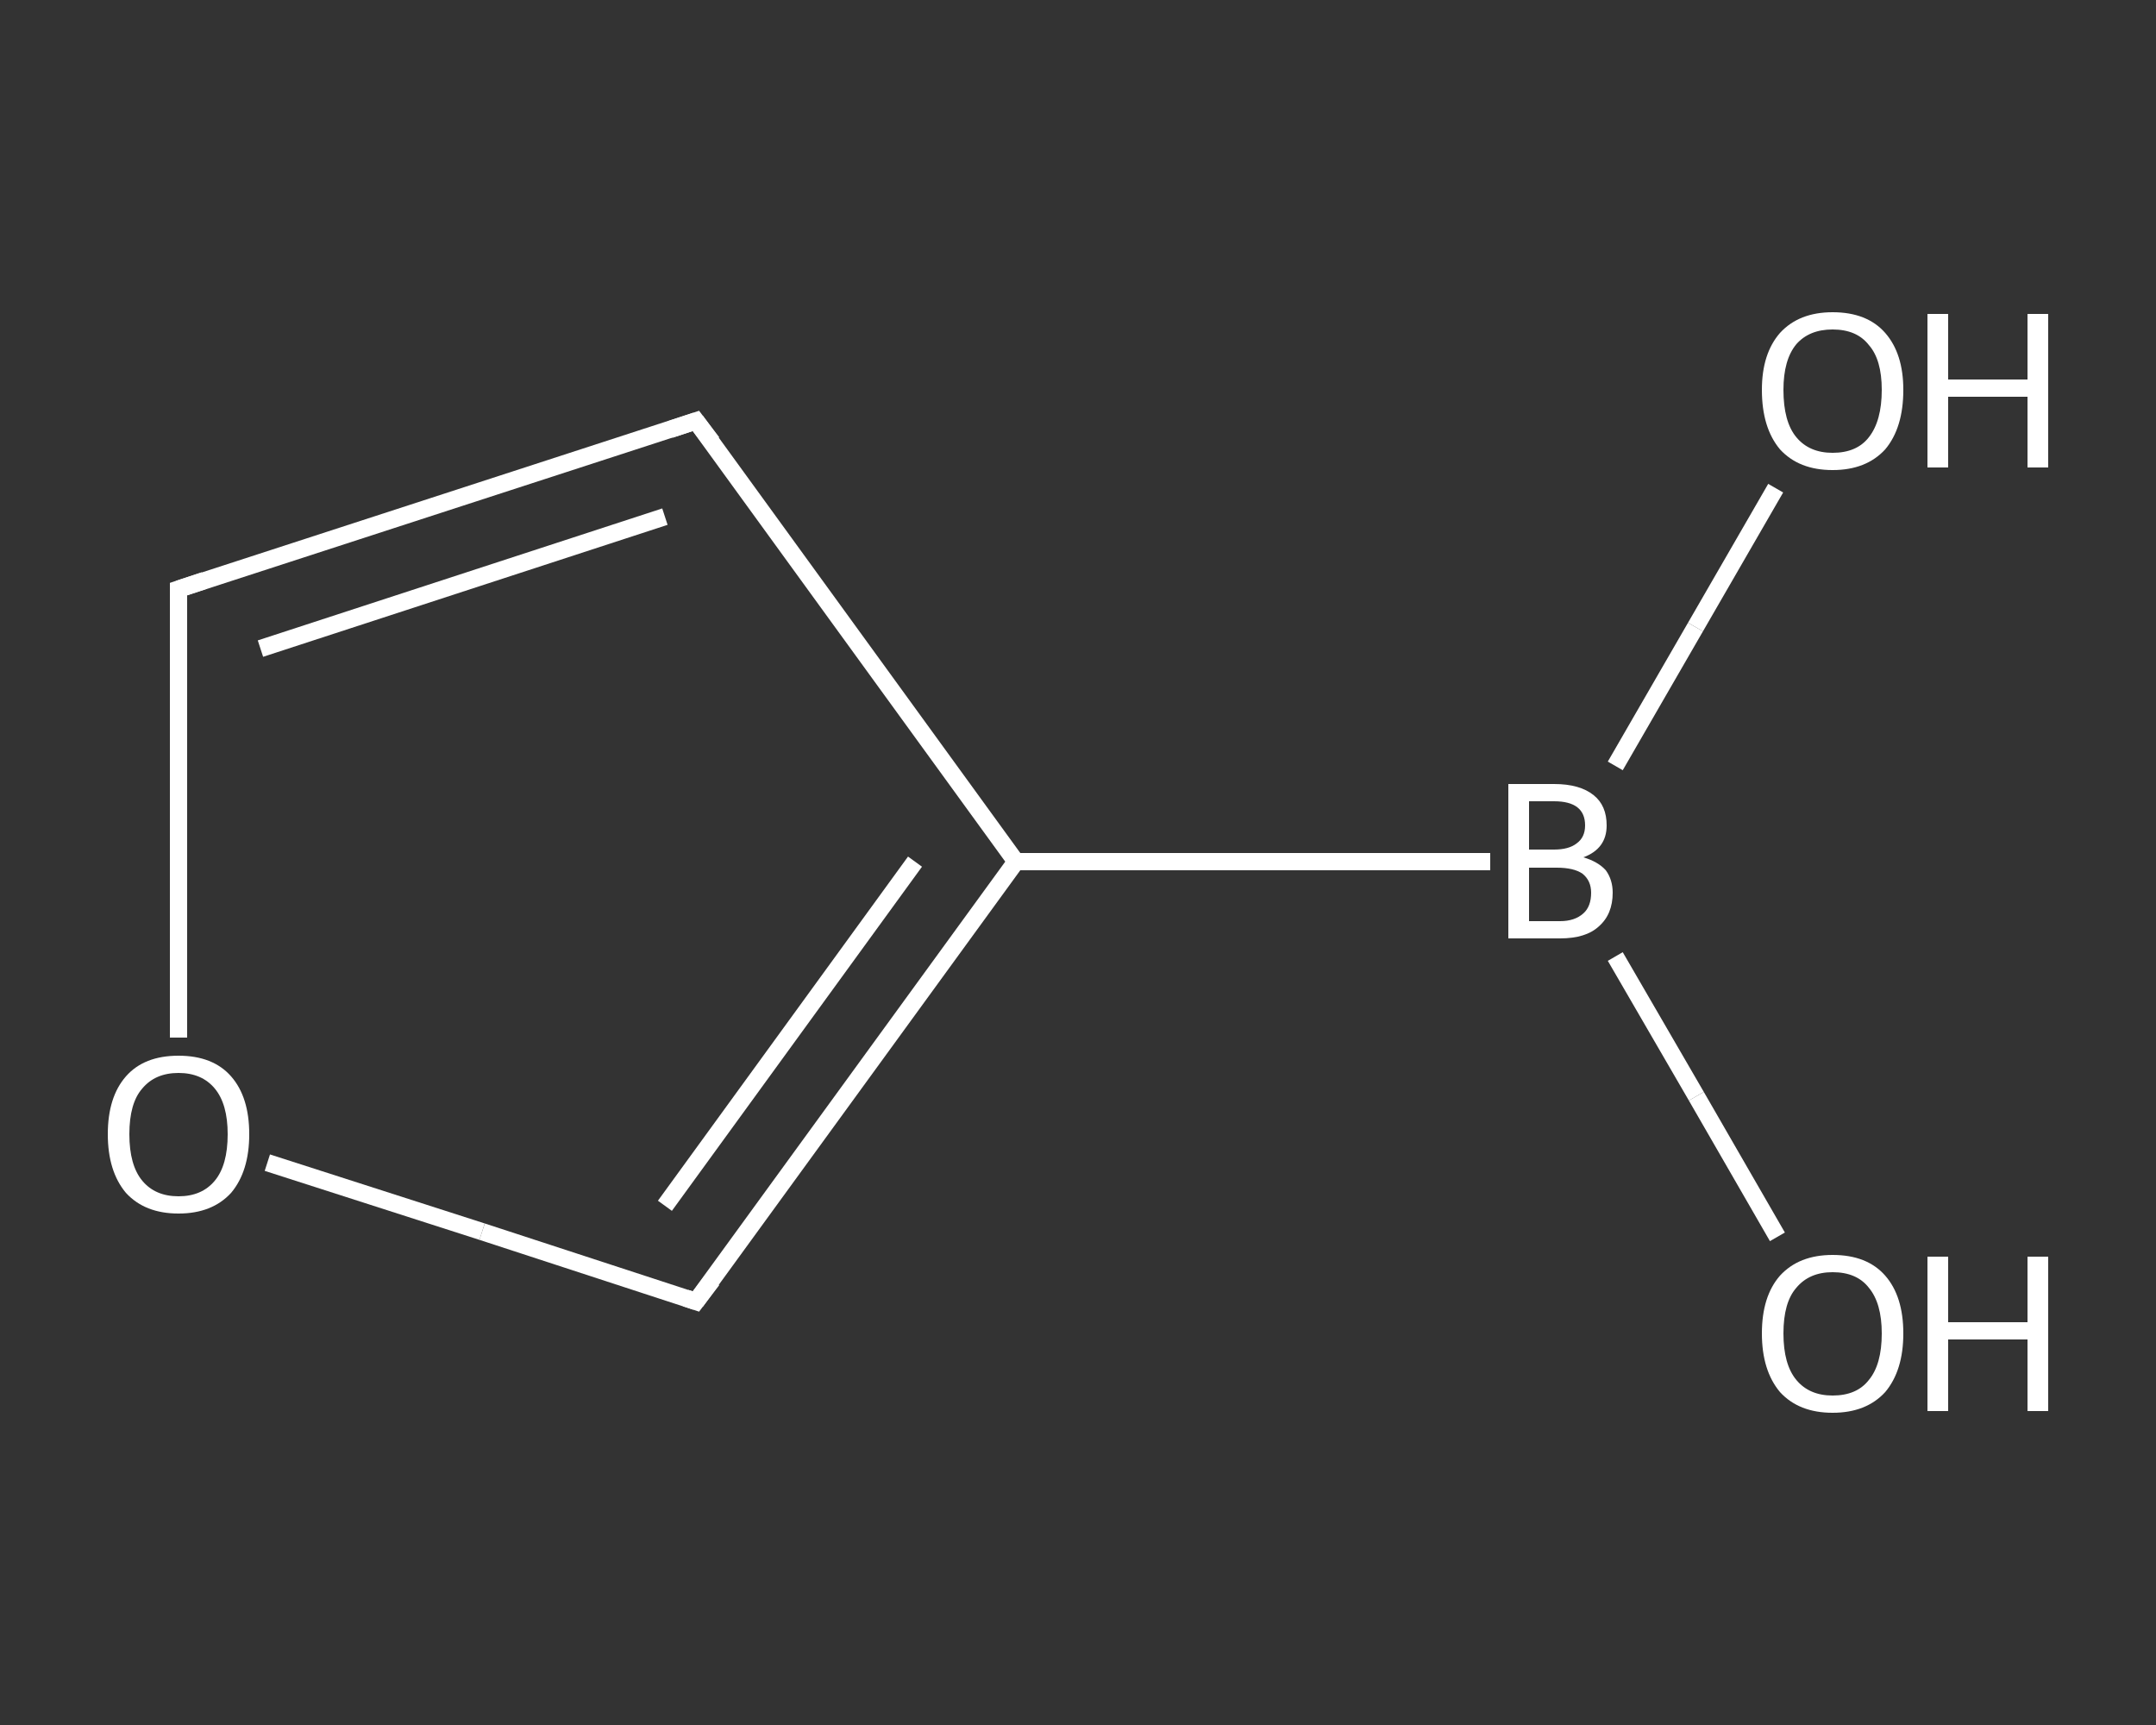 <?xml version='1.0' encoding='iso-8859-1'?>
<svg version='1.1' baseProfile='full'
              xmlns='http://www.w3.org/2000/svg'
                      xmlns:rdkit='http://www.rdkit.org/xml'
                      xmlns:xlink='http://www.w3.org/1999/xlink'
                  xml:space='preserve'
width='250px' height='200px' viewBox='0 0 250 200'>
<rect x="0" y="0" width="250" height="200" fill="#333333" stroke="none"/>
<!-- END OF HEADER -->
<rect style='opacity:1.0;fill:transparent;stroke:none' width='250.0' height='200.0' x='0.0' y='0.0'> </rect>
<path class='bond-0 atom-0 atom-1' d='M 206.1,143.4 L 196.7,127.1' style='fill:none;fill-rule:evenodd;stroke:#FFFFFF;stroke-width:2.0px;stroke-linecap:butt;stroke-linejoin:miter;stroke-opacity:1' />
<path class='bond-0 atom-0 atom-1' d='M 196.7,127.1 L 187.3,110.9' style='fill:none;fill-rule:evenodd;stroke:#FFFFFF;stroke-width:2.0px;stroke-linecap:butt;stroke-linejoin:miter;stroke-opacity:1' />
<path class='bond-1 atom-1 atom-2' d='M 187.3,88.8 L 196.6,72.7' style='fill:none;fill-rule:evenodd;stroke:#FFFFFF;stroke-width:2.0px;stroke-linecap:butt;stroke-linejoin:miter;stroke-opacity:1' />
<path class='bond-1 atom-1 atom-2' d='M 196.6,72.7 L 205.9,56.6' style='fill:none;fill-rule:evenodd;stroke:#FFFFFF;stroke-width:2.0px;stroke-linecap:butt;stroke-linejoin:miter;stroke-opacity:1' />
<path class='bond-2 atom-1 atom-3' d='M 172.8,99.9 L 117.8,99.9' style='fill:none;fill-rule:evenodd;stroke:#FFFFFF;stroke-width:2.0px;stroke-linecap:butt;stroke-linejoin:miter;stroke-opacity:1' />
<path class='bond-3 atom-3 atom-4' d='M 117.8,99.9 L 80.7,48.8' style='fill:none;fill-rule:evenodd;stroke:#FFFFFF;stroke-width:2.0px;stroke-linecap:butt;stroke-linejoin:miter;stroke-opacity:1' />
<path class='bond-4 atom-4 atom-5' d='M 80.7,48.8 L 20.7,68.3' style='fill:none;fill-rule:evenodd;stroke:#FFFFFF;stroke-width:2.0px;stroke-linecap:butt;stroke-linejoin:miter;stroke-opacity:1' />
<path class='bond-4 atom-4 atom-5' d='M 77.1,59.9 L 30.2,75.2' style='fill:none;fill-rule:evenodd;stroke:#FFFFFF;stroke-width:2.0px;stroke-linecap:butt;stroke-linejoin:miter;stroke-opacity:1' />
<path class='bond-5 atom-5 atom-6' d='M 20.7,68.3 L 20.7,94.3' style='fill:none;fill-rule:evenodd;stroke:#FFFFFF;stroke-width:2.0px;stroke-linecap:butt;stroke-linejoin:miter;stroke-opacity:1' />
<path class='bond-5 atom-5 atom-6' d='M 20.7,94.3 L 20.7,120.3' style='fill:none;fill-rule:evenodd;stroke:#FFFFFF;stroke-width:2.0px;stroke-linecap:butt;stroke-linejoin:miter;stroke-opacity:1' />
<path class='bond-6 atom-6 atom-7' d='M 31.0,134.8 L 55.9,142.8' style='fill:none;fill-rule:evenodd;stroke:#FFFFFF;stroke-width:2.0px;stroke-linecap:butt;stroke-linejoin:miter;stroke-opacity:1' />
<path class='bond-6 atom-6 atom-7' d='M 55.9,142.8 L 80.7,150.9' style='fill:none;fill-rule:evenodd;stroke:#FFFFFF;stroke-width:2.0px;stroke-linecap:butt;stroke-linejoin:miter;stroke-opacity:1' />
<path class='bond-7 atom-7 atom-3' d='M 80.7,150.9 L 117.8,99.9' style='fill:none;fill-rule:evenodd;stroke:#FFFFFF;stroke-width:2.0px;stroke-linecap:butt;stroke-linejoin:miter;stroke-opacity:1' />
<path class='bond-7 atom-7 atom-3' d='M 77.1,139.8 L 106.1,99.9' style='fill:none;fill-rule:evenodd;stroke:#FFFFFF;stroke-width:2.0px;stroke-linecap:butt;stroke-linejoin:miter;stroke-opacity:1' />
<path d='M 82.6,51.3 L 80.7,48.8 L 77.7,49.8' style='fill:none;stroke:#FFFFFF;stroke-width:2.0px;stroke-linecap:butt;stroke-linejoin:miter;stroke-opacity:1;' />
<path d='M 23.7,67.3 L 20.7,68.3 L 20.7,69.6' style='fill:none;stroke:#FFFFFF;stroke-width:2.0px;stroke-linecap:butt;stroke-linejoin:miter;stroke-opacity:1;' />
<path d='M 79.5,150.5 L 80.7,150.9 L 82.6,148.4' style='fill:none;stroke:#FFFFFF;stroke-width:2.0px;stroke-linecap:butt;stroke-linejoin:miter;stroke-opacity:1;' />
<path class='atom-0' d='M 204.3 154.6
Q 204.3 150.3, 206.4 147.9
Q 208.6 145.5, 212.5 145.5
Q 216.5 145.5, 218.6 147.9
Q 220.7 150.3, 220.7 154.6
Q 220.7 158.9, 218.6 161.4
Q 216.4 163.8, 212.5 163.8
Q 208.6 163.8, 206.4 161.4
Q 204.3 158.9, 204.3 154.6
M 212.5 161.8
Q 215.3 161.8, 216.7 160.0
Q 218.2 158.2, 218.2 154.6
Q 218.2 151.1, 216.7 149.3
Q 215.3 147.5, 212.5 147.5
Q 209.8 147.5, 208.3 149.3
Q 206.8 151.0, 206.8 154.6
Q 206.8 158.2, 208.3 160.0
Q 209.8 161.8, 212.5 161.8
' fill='#FFFFFF'/>
<path class='atom-0' d='M 223.5 145.7
L 225.9 145.7
L 225.9 153.3
L 235.1 153.3
L 235.1 145.7
L 237.5 145.7
L 237.5 163.6
L 235.1 163.6
L 235.1 155.3
L 225.9 155.3
L 225.9 163.6
L 223.5 163.6
L 223.5 145.7
' fill='#FFFFFF'/>
<path class='atom-1' d='M 183.6 99.4
Q 185.3 99.9, 186.2 100.9
Q 187.0 102.0, 187.0 103.5
Q 187.0 106.0, 185.4 107.4
Q 183.9 108.8, 180.9 108.8
L 174.9 108.8
L 174.9 90.9
L 180.2 90.9
Q 183.2 90.9, 184.8 92.2
Q 186.3 93.4, 186.3 95.7
Q 186.3 98.4, 183.6 99.4
M 177.3 92.9
L 177.3 98.5
L 180.2 98.5
Q 181.9 98.5, 182.8 97.8
Q 183.8 97.1, 183.8 95.7
Q 183.8 92.9, 180.2 92.9
L 177.3 92.9
M 180.9 106.8
Q 182.6 106.8, 183.6 105.9
Q 184.5 105.1, 184.5 103.5
Q 184.5 102.1, 183.5 101.3
Q 182.5 100.6, 180.5 100.6
L 177.3 100.6
L 177.3 106.8
L 180.9 106.8
' fill='#FFFFFF'/>
<path class='atom-2' d='M 204.3 45.2
Q 204.3 41.0, 206.4 38.6
Q 208.6 36.2, 212.5 36.2
Q 216.5 36.2, 218.6 38.6
Q 220.7 41.0, 220.7 45.2
Q 220.7 49.6, 218.6 52.1
Q 216.4 54.5, 212.5 54.5
Q 208.6 54.5, 206.4 52.1
Q 204.3 49.6, 204.3 45.2
M 212.5 52.5
Q 215.3 52.5, 216.7 50.7
Q 218.2 48.8, 218.2 45.2
Q 218.2 41.7, 216.7 40.0
Q 215.3 38.2, 212.5 38.2
Q 209.8 38.2, 208.3 39.9
Q 206.8 41.7, 206.8 45.2
Q 206.8 48.9, 208.3 50.7
Q 209.8 52.5, 212.5 52.5
' fill='#FFFFFF'/>
<path class='atom-2' d='M 223.5 36.4
L 225.9 36.4
L 225.9 44.0
L 235.1 44.0
L 235.1 36.4
L 237.5 36.4
L 237.5 54.2
L 235.1 54.2
L 235.1 46.0
L 225.9 46.0
L 225.9 54.2
L 223.5 54.2
L 223.5 36.4
' fill='#FFFFFF'/>
<path class='atom-6' d='M 12.5 131.5
Q 12.5 127.2, 14.6 124.8
Q 16.7 122.4, 20.7 122.4
Q 24.7 122.4, 26.8 124.8
Q 28.9 127.2, 28.9 131.5
Q 28.9 135.8, 26.8 138.3
Q 24.6 140.7, 20.7 140.7
Q 16.8 140.7, 14.6 138.3
Q 12.5 135.8, 12.5 131.5
M 20.7 138.7
Q 23.4 138.7, 24.9 136.9
Q 26.4 135.1, 26.4 131.5
Q 26.4 128.0, 24.9 126.2
Q 23.4 124.4, 20.7 124.4
Q 18.0 124.4, 16.5 126.2
Q 15.0 127.9, 15.0 131.5
Q 15.0 135.1, 16.5 136.9
Q 18.0 138.7, 20.7 138.7
' fill='#FFFFFF'/>
</svg>
